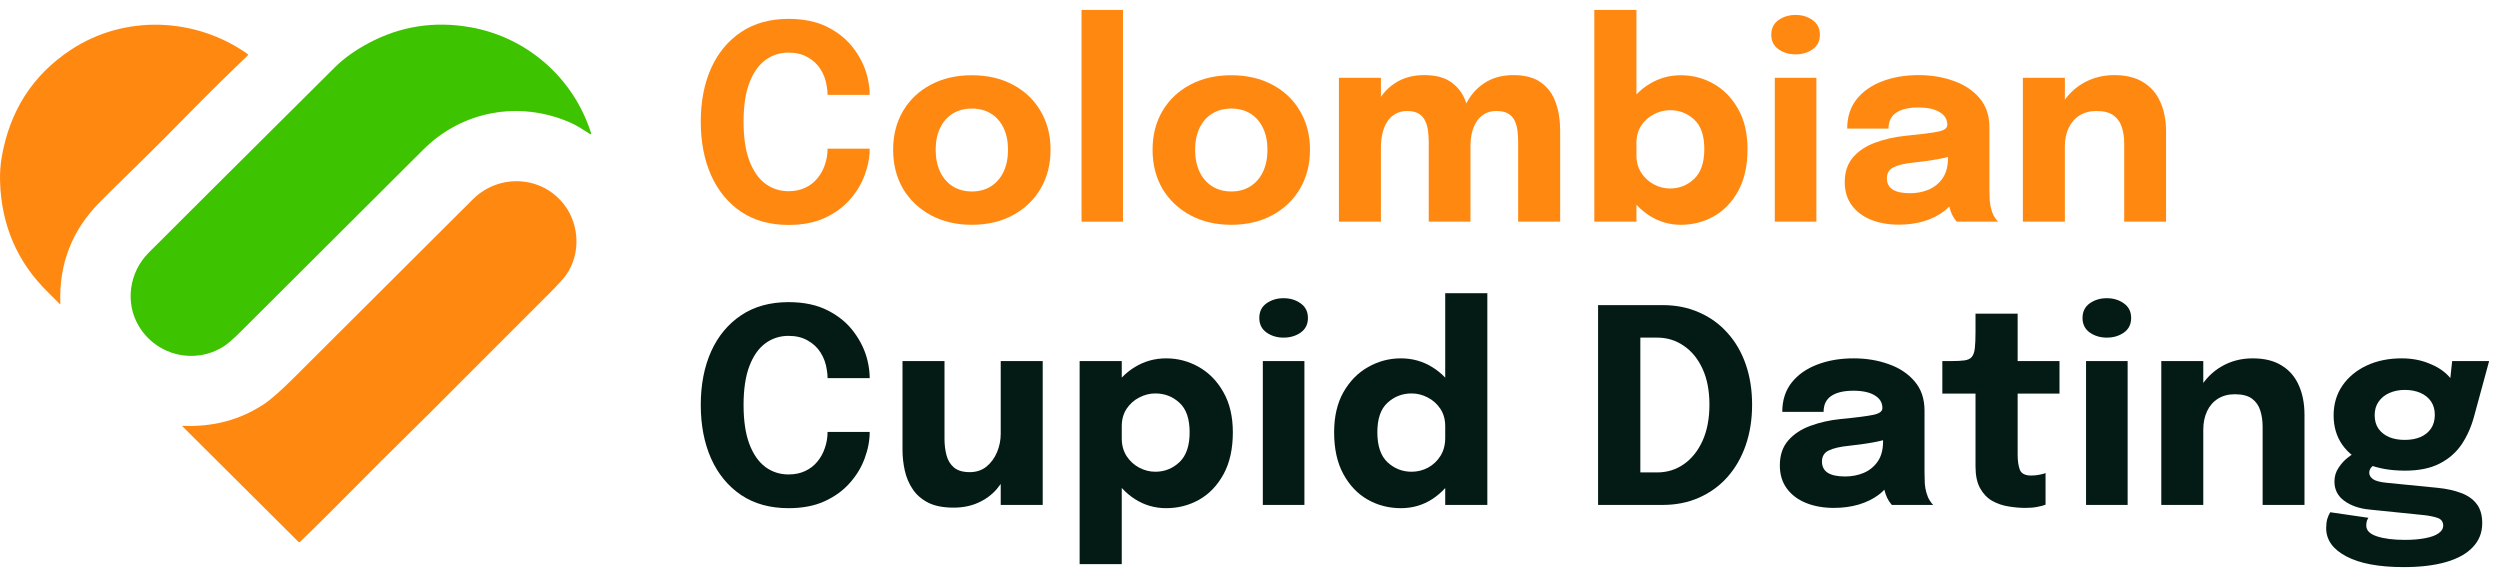 <svg width="203" height="47" viewBox="0 0 203 47" fill="none" xmlns="http://www.w3.org/2000/svg">
<path d="M197.96 39.614C198.678 39.687 199.305 39.827 199.841 40.032C200.383 40.23 200.805 40.527 201.106 40.923C201.406 41.312 201.557 41.832 201.557 42.485C201.557 43.24 201.307 43.882 200.809 44.41C200.317 44.945 199.595 45.352 198.642 45.631C197.688 45.91 196.533 46.049 195.177 46.049C193.175 46.049 191.624 45.759 190.524 45.18C189.431 44.608 188.885 43.842 188.885 42.881C188.885 42.61 188.914 42.364 188.973 42.144C189.039 41.931 189.119 41.748 189.215 41.594L192.317 42.045C192.28 42.096 192.24 42.173 192.196 42.276C192.159 42.386 192.141 42.522 192.141 42.683C192.141 43.072 192.43 43.361 193.01 43.552C193.596 43.743 194.352 43.838 195.276 43.838C195.928 43.838 196.486 43.79 196.948 43.695C197.417 43.607 197.773 43.475 198.015 43.299C198.264 43.123 198.389 42.921 198.389 42.694C198.389 42.364 198.227 42.148 197.905 42.045C197.589 41.942 197.223 41.869 196.805 41.825L192.383 41.374C191.569 41.293 190.894 41.059 190.359 40.67C189.823 40.281 189.556 39.757 189.556 39.097C189.556 38.686 189.669 38.312 189.897 37.975C190.124 37.63 190.384 37.348 190.678 37.128C190.971 36.901 191.217 36.758 191.415 36.699L193.153 37.579C193.013 37.601 192.848 37.689 192.658 37.843C192.474 37.997 192.383 38.177 192.383 38.382C192.383 38.587 192.485 38.763 192.691 38.91C192.903 39.057 193.288 39.156 193.846 39.207L197.96 39.614ZM199.115 29.318H202.118L200.897 33.806C200.669 34.657 200.332 35.416 199.885 36.083C199.437 36.743 198.84 37.264 198.092 37.645C197.351 38.026 196.416 38.217 195.287 38.217C194.099 38.217 193.068 38.034 192.196 37.667C191.33 37.3 190.663 36.783 190.194 36.116C189.724 35.441 189.49 34.646 189.49 33.729C189.49 32.812 189.728 32.006 190.205 31.309C190.689 30.612 191.345 30.07 192.174 29.681C193.01 29.292 193.956 29.098 195.012 29.098C195.811 29.098 196.541 29.23 197.201 29.494C197.868 29.751 198.403 30.092 198.807 30.517C199.217 30.942 199.43 31.412 199.445 31.925L198.818 32.09L199.115 29.318ZM195.265 35.72C195.749 35.72 196.174 35.643 196.541 35.489C196.907 35.328 197.193 35.097 197.399 34.796C197.604 34.488 197.707 34.118 197.707 33.685C197.707 33.26 197.604 32.897 197.399 32.596C197.193 32.295 196.907 32.064 196.541 31.903C196.174 31.742 195.749 31.661 195.265 31.661C194.803 31.661 194.385 31.745 194.011 31.914C193.644 32.075 193.354 32.31 193.142 32.618C192.929 32.919 192.823 33.285 192.823 33.718C192.823 34.143 192.925 34.506 193.131 34.807C193.336 35.1 193.622 35.328 193.989 35.489C194.355 35.643 194.781 35.72 195.265 35.72Z" fill="#041B15"/>
<path d="M183.725 41V36.039C183.725 35.76 183.725 35.507 183.725 35.28C183.725 35.053 183.725 34.847 183.725 34.664C183.725 34.18 183.663 33.74 183.538 33.344C183.413 32.941 183.19 32.618 182.867 32.376C182.544 32.134 182.079 32.013 181.47 32.013C180.942 32.013 180.484 32.134 180.095 32.376C179.714 32.618 179.42 32.955 179.215 33.388C179.01 33.821 178.907 34.319 178.907 34.884L177.961 34.202C177.961 33.19 178.181 32.303 178.621 31.54C179.061 30.777 179.655 30.18 180.403 29.747C181.158 29.314 181.994 29.098 182.911 29.098C183.872 29.098 184.66 29.292 185.276 29.681C185.899 30.062 186.361 30.598 186.662 31.287C186.97 31.969 187.124 32.768 187.124 33.685C187.124 34.059 187.124 34.477 187.124 34.939C187.124 35.401 187.124 35.874 187.124 36.358V41H183.725ZM175.497 41V29.318H178.907V41H175.497Z" fill="#041B15"/>
<path d="M169.387 41V29.318H172.764V41H169.387ZM171.07 27.415C170.542 27.415 170.08 27.276 169.684 26.997C169.295 26.718 169.101 26.326 169.101 25.82C169.101 25.307 169.295 24.911 169.684 24.632C170.08 24.353 170.542 24.214 171.07 24.214C171.605 24.214 172.067 24.353 172.456 24.632C172.852 24.911 173.05 25.307 173.05 25.82C173.05 26.333 172.852 26.729 172.456 27.008C172.067 27.279 171.605 27.415 171.07 27.415Z" fill="#041B15"/>
<path d="M164.471 41.242C164.023 41.242 163.561 41.202 163.085 41.121C162.615 41.048 162.175 40.897 161.765 40.67C161.361 40.435 161.035 40.094 160.786 39.647C160.536 39.2 160.412 38.609 160.412 37.876C160.412 37.715 160.412 37.55 160.412 37.381C160.412 37.212 160.412 37.044 160.412 36.875V31.958H157.717V29.318H158.476C158.916 29.318 159.264 29.3 159.521 29.263C159.785 29.226 159.979 29.135 160.104 28.988C160.236 28.834 160.32 28.596 160.357 28.273C160.393 27.95 160.412 27.507 160.412 26.942V25.468H163.833V29.318H167.232V31.958H163.833V36.16C163.833 36.292 163.833 36.42 163.833 36.545C163.833 36.67 163.833 36.791 163.833 36.908C163.833 37.414 163.891 37.825 164.009 38.14C164.133 38.455 164.438 38.613 164.922 38.613C165.164 38.613 165.391 38.591 165.604 38.547C165.824 38.503 165.989 38.459 166.099 38.415V40.978C165.945 41.044 165.728 41.103 165.45 41.154C165.171 41.213 164.845 41.242 164.471 41.242Z" fill="#041B15"/>
<path d="M148.912 41.242C148.062 41.242 147.303 41.106 146.635 40.835C145.975 40.564 145.458 40.171 145.084 39.658C144.71 39.145 144.523 38.521 144.523 37.788C144.523 36.959 144.751 36.285 145.205 35.764C145.66 35.243 146.261 34.847 147.009 34.576C147.765 34.297 148.582 34.114 149.462 34.026C150.746 33.901 151.629 33.788 152.113 33.685C152.605 33.582 152.85 33.403 152.85 33.146C152.85 33.139 152.85 33.131 152.85 33.124C152.85 32.691 152.641 32.35 152.223 32.101C151.813 31.852 151.237 31.727 150.496 31.727C149.712 31.727 149.11 31.87 148.692 32.156C148.282 32.435 148.076 32.864 148.076 33.443H144.721C144.721 32.504 144.974 31.712 145.48 31.067C145.994 30.422 146.687 29.934 147.559 29.604C148.432 29.267 149.418 29.098 150.518 29.098C151.545 29.098 152.495 29.256 153.367 29.571C154.24 29.879 154.94 30.345 155.468 30.968C156.004 31.591 156.271 32.383 156.271 33.344C156.271 33.498 156.271 33.652 156.271 33.806C156.271 33.953 156.271 34.103 156.271 34.257V38.393C156.271 38.694 156.279 38.983 156.293 39.262C156.315 39.533 156.359 39.783 156.425 40.01C156.499 40.267 156.59 40.479 156.7 40.648C156.81 40.817 156.902 40.934 156.975 41H153.62C153.569 40.949 153.488 40.842 153.378 40.681C153.276 40.52 153.188 40.333 153.114 40.12C153.026 39.863 152.96 39.607 152.916 39.35C152.88 39.086 152.861 38.778 152.861 38.426L153.565 38.91C153.36 39.394 153.026 39.812 152.564 40.164C152.11 40.509 151.567 40.776 150.936 40.967C150.313 41.15 149.638 41.242 148.912 41.242ZM149.825 38.69C150.361 38.69 150.859 38.595 151.321 38.404C151.791 38.206 152.172 37.898 152.465 37.48C152.759 37.062 152.905 36.516 152.905 35.841V34.664L153.752 35.489C153.268 35.665 152.707 35.812 152.069 35.929C151.439 36.039 150.808 36.127 150.177 36.193C149.429 36.266 148.868 36.395 148.494 36.578C148.128 36.754 147.944 37.055 147.944 37.48C147.944 37.883 148.102 38.188 148.417 38.393C148.733 38.591 149.202 38.69 149.825 38.69Z" fill="#041B15"/>
<path d="M129.764 41V24.775H135.011C136.096 24.775 137.082 24.973 137.97 25.369C138.864 25.758 139.631 26.311 140.269 27.03C140.914 27.741 141.409 28.592 141.754 29.582C142.098 30.572 142.271 31.665 142.271 32.86C142.271 34.055 142.098 35.152 141.754 36.149C141.409 37.146 140.914 38.008 140.269 38.734C139.631 39.453 138.864 40.01 137.97 40.406C137.082 40.802 136.096 41 135.011 41H129.764ZM133.196 39.988L131.656 38.36H134.571C135.363 38.36 136.078 38.14 136.716 37.7C137.361 37.253 137.871 36.618 138.245 35.797C138.619 34.968 138.806 33.989 138.806 32.86C138.806 31.723 138.619 30.752 138.245 29.945C137.871 29.131 137.361 28.508 136.716 28.075C136.078 27.635 135.363 27.415 134.571 27.415H131.656L133.196 25.787V39.988Z" fill="#041B15"/>
<path d="M113.754 41.264C112.779 41.264 111.88 41.033 111.059 40.571C110.238 40.102 109.578 39.409 109.079 38.492C108.58 37.575 108.331 36.446 108.331 35.104C108.331 33.821 108.584 32.732 109.09 31.837C109.603 30.942 110.271 30.264 111.092 29.802C111.921 29.333 112.808 29.098 113.754 29.098C114.678 29.098 115.521 29.333 116.284 29.802C117.054 30.271 117.67 30.913 118.132 31.727C118.594 32.534 118.825 33.465 118.825 34.521C118.825 34.558 118.825 34.594 118.825 34.631C118.825 34.66 118.825 34.693 118.825 34.73L117.351 34.752C117.351 34.73 117.351 34.708 117.351 34.686C117.351 34.657 117.351 34.631 117.351 34.609C117.351 34.059 117.219 33.586 116.955 33.19C116.691 32.794 116.35 32.49 115.932 32.277C115.514 32.057 115.078 31.947 114.623 31.947C113.868 31.947 113.215 32.2 112.665 32.706C112.115 33.205 111.84 34.004 111.84 35.104C111.84 36.204 112.115 37.014 112.665 37.535C113.222 38.048 113.875 38.305 114.623 38.305C115.092 38.305 115.536 38.195 115.954 37.975C116.372 37.748 116.709 37.429 116.966 37.018C117.223 36.607 117.351 36.123 117.351 35.566L118.825 35.643C118.825 36.692 118.598 37.641 118.143 38.492C117.696 39.335 117.087 40.01 116.317 40.516C115.554 41.015 114.7 41.264 113.754 41.264ZM117.351 41V23.807H120.772V41H117.351Z" fill="#041B15"/>
<path d="M102.541 41V29.318H105.918V41H102.541ZM104.224 27.415C103.696 27.415 103.234 27.276 102.838 26.997C102.449 26.718 102.255 26.326 102.255 25.82C102.255 25.307 102.449 24.911 102.838 24.632C103.234 24.353 103.696 24.214 104.224 24.214C104.759 24.214 105.221 24.353 105.61 24.632C106.006 24.911 106.204 25.307 106.204 25.82C106.204 26.333 106.006 26.729 105.61 27.008C105.221 27.279 104.759 27.415 104.224 27.415Z" fill="#041B15"/>
<path d="M87.666 45.807V29.318H91.087V45.807H87.666ZM94.695 41.264C93.771 41.264 92.924 41.018 92.154 40.527C91.384 40.028 90.768 39.361 90.306 38.525C89.844 37.682 89.613 36.736 89.613 35.687C89.613 35.658 89.613 35.632 89.613 35.61C89.613 35.581 89.613 35.548 89.613 35.511L91.087 35.478C91.087 35.5 91.087 35.522 91.087 35.544C91.087 35.566 91.087 35.588 91.087 35.61C91.087 36.153 91.219 36.629 91.483 37.04C91.747 37.443 92.088 37.755 92.506 37.975C92.924 38.195 93.36 38.305 93.815 38.305C94.563 38.305 95.212 38.048 95.762 37.535C96.319 37.014 96.598 36.204 96.598 35.104C96.598 34.004 96.323 33.205 95.773 32.706C95.223 32.2 94.57 31.947 93.815 31.947C93.36 31.947 92.924 32.057 92.506 32.277C92.088 32.49 91.747 32.794 91.483 33.19C91.219 33.586 91.087 34.059 91.087 34.609L89.613 34.521C89.613 33.465 89.844 32.534 90.306 31.727C90.768 30.913 91.384 30.271 92.154 29.802C92.924 29.333 93.771 29.098 94.695 29.098C95.641 29.098 96.525 29.333 97.346 29.802C98.167 30.264 98.831 30.942 99.337 31.837C99.85 32.732 100.107 33.821 100.107 35.104C100.107 36.446 99.858 37.575 99.359 38.492C98.86 39.409 98.2 40.102 97.379 40.571C96.558 41.033 95.663 41.264 94.695 41.264Z" fill="#041B15"/>
<path d="M77.43 41.22C76.602 41.22 75.919 41.088 75.384 40.824C74.849 40.553 74.427 40.19 74.119 39.735C73.811 39.28 73.595 38.774 73.47 38.217C73.346 37.66 73.283 37.095 73.283 36.523C73.283 36.259 73.283 35.98 73.283 35.687C73.283 35.394 73.283 35.093 73.283 34.785V29.318H76.693V34.246C76.693 34.495 76.693 34.737 76.693 34.972C76.693 35.207 76.693 35.423 76.693 35.621C76.693 36.112 76.748 36.563 76.858 36.974C76.968 37.385 77.17 37.715 77.463 37.964C77.764 38.213 78.189 38.338 78.739 38.338C79.275 38.338 79.729 38.188 80.103 37.887C80.477 37.579 80.763 37.187 80.961 36.71C81.159 36.233 81.258 35.742 81.258 35.236L82.215 36.017C82.215 36.75 82.102 37.432 81.874 38.063C81.654 38.694 81.339 39.247 80.928 39.724C80.517 40.193 80.015 40.56 79.421 40.824C78.835 41.088 78.171 41.22 77.43 41.22ZM81.258 41V29.318H84.668V41H81.258Z" fill="#041B15"/>
<path d="M70.619 35.071C70.619 35.775 70.484 36.49 70.212 37.216C69.948 37.942 69.545 38.609 69.002 39.218C68.467 39.827 67.785 40.322 66.956 40.703C66.135 41.077 65.16 41.264 64.03 41.264C62.527 41.264 61.244 40.908 60.18 40.197C59.117 39.478 58.303 38.488 57.738 37.227C57.181 35.966 56.902 34.517 56.902 32.882C56.902 31.247 57.181 29.802 57.738 28.548C58.303 27.294 59.117 26.311 60.18 25.6C61.244 24.889 62.527 24.533 64.03 24.533C65.284 24.533 66.351 24.76 67.231 25.215C68.119 25.67 68.826 26.26 69.354 26.986C69.89 27.712 70.253 28.478 70.443 29.285C70.561 29.776 70.619 30.249 70.619 30.704H67.198C67.198 30.484 67.18 30.271 67.143 30.066C67.07 29.531 66.901 29.054 66.637 28.636C66.373 28.218 66.021 27.888 65.581 27.646C65.149 27.397 64.632 27.272 64.03 27.272C63.326 27.272 62.699 27.474 62.149 27.877C61.599 28.28 61.167 28.896 60.851 29.725C60.536 30.554 60.378 31.606 60.378 32.882C60.378 34.165 60.536 35.225 60.851 36.061C61.167 36.89 61.599 37.509 62.149 37.92C62.699 38.323 63.326 38.525 64.03 38.525C64.536 38.525 64.984 38.433 65.372 38.25C65.768 38.067 66.098 37.814 66.362 37.491C66.634 37.168 66.839 36.798 66.978 36.38C67.125 35.962 67.198 35.526 67.198 35.071H70.619Z" fill="#041B15"/>
<path d="M172.485 18V13.039C172.485 12.76 172.485 12.507 172.485 12.28C172.485 12.053 172.485 11.847 172.485 11.664C172.485 11.18 172.423 10.74 172.298 10.344C172.173 9.941 171.949 9.618 171.627 9.376C171.304 9.134 170.839 9.013 170.23 9.013C169.702 9.013 169.244 9.134 168.855 9.376C168.474 9.618 168.18 9.955 167.975 10.388C167.77 10.821 167.667 11.319 167.667 11.884L166.721 11.202C166.721 10.19 166.941 9.303 167.381 8.54C167.821 7.777 168.415 7.18 169.163 6.747C169.918 6.314 170.754 6.098 171.671 6.098C172.632 6.098 173.42 6.292 174.036 6.681C174.659 7.062 175.121 7.598 175.422 8.287C175.73 8.969 175.884 9.768 175.884 10.685C175.884 11.059 175.884 11.477 175.884 11.939C175.884 12.401 175.884 12.874 175.884 13.358V18H172.485ZM164.257 18V6.318H167.667V18H164.257Z" fill="#FF8811"/>
<path d="M154.183 18.242C153.332 18.242 152.573 18.106 151.906 17.835C151.246 17.564 150.729 17.171 150.355 16.658C149.981 16.145 149.794 15.521 149.794 14.788C149.794 13.959 150.021 13.285 150.476 12.764C150.931 12.243 151.532 11.847 152.28 11.576C153.035 11.297 153.853 11.114 154.733 11.026C156.016 10.901 156.9 10.788 157.384 10.685C157.875 10.582 158.121 10.403 158.121 10.146C158.121 10.139 158.121 10.131 158.121 10.124C158.121 9.691 157.912 9.35 157.494 9.101C157.083 8.852 156.508 8.727 155.767 8.727C154.982 8.727 154.381 8.87 153.963 9.156C153.552 9.435 153.347 9.864 153.347 10.443H149.992C149.992 9.504 150.245 8.712 150.751 8.067C151.264 7.422 151.957 6.934 152.83 6.604C153.703 6.267 154.689 6.098 155.789 6.098C156.816 6.098 157.765 6.256 158.638 6.571C159.511 6.879 160.211 7.345 160.739 7.968C161.274 8.591 161.542 9.383 161.542 10.344C161.542 10.498 161.542 10.652 161.542 10.806C161.542 10.953 161.542 11.103 161.542 11.257V15.393C161.542 15.694 161.549 15.983 161.564 16.262C161.586 16.533 161.63 16.783 161.696 17.01C161.769 17.267 161.861 17.479 161.971 17.648C162.081 17.817 162.173 17.934 162.246 18H158.891C158.84 17.949 158.759 17.842 158.649 17.681C158.546 17.52 158.458 17.333 158.385 17.12C158.297 16.863 158.231 16.607 158.187 16.35C158.15 16.086 158.132 15.778 158.132 15.426L158.836 15.91C158.631 16.394 158.297 16.812 157.835 17.164C157.38 17.509 156.838 17.776 156.207 17.967C155.584 18.15 154.909 18.242 154.183 18.242ZM155.096 15.69C155.631 15.69 156.13 15.595 156.592 15.404C157.061 15.206 157.443 14.898 157.736 14.48C158.029 14.062 158.176 13.516 158.176 12.841V11.664L159.023 12.489C158.539 12.665 157.978 12.812 157.34 12.929C156.709 13.039 156.079 13.127 155.448 13.193C154.7 13.266 154.139 13.395 153.765 13.578C153.398 13.754 153.215 14.055 153.215 14.48C153.215 14.883 153.373 15.188 153.688 15.393C154.003 15.591 154.473 15.69 155.096 15.69Z" fill="#FF8811"/>
<path d="M144.113 18V6.318H147.49V18H144.113ZM145.796 4.415C145.268 4.415 144.806 4.276 144.41 3.997C144.021 3.718 143.827 3.326 143.827 2.82C143.827 2.307 144.021 1.911 144.41 1.632C144.806 1.353 145.268 1.214 145.796 1.214C146.331 1.214 146.793 1.353 147.182 1.632C147.578 1.911 147.776 2.307 147.776 2.82C147.776 3.333 147.578 3.729 147.182 4.008C146.793 4.279 146.331 4.415 145.796 4.415Z" fill="#FF8811"/>
<path d="M136.487 18.253C135.563 18.253 134.716 18.007 133.946 17.516C133.176 17.025 132.56 16.361 132.098 15.525C131.636 14.682 131.405 13.736 131.405 12.687C131.405 12.658 131.405 12.632 131.405 12.61C131.405 12.581 131.405 12.548 131.405 12.511L132.879 12.478C132.879 12.5 132.879 12.522 132.879 12.544C132.879 12.566 132.879 12.588 132.879 12.61C132.879 13.153 133.011 13.629 133.275 14.04C133.539 14.443 133.88 14.755 134.298 14.975C134.716 15.195 135.152 15.305 135.607 15.305C136.355 15.305 137.004 15.048 137.554 14.535C138.111 14.014 138.39 13.204 138.39 12.104C138.39 11.004 138.115 10.205 137.565 9.706C137.015 9.2 136.362 8.947 135.607 8.947C135.152 8.947 134.716 9.057 134.298 9.277C133.88 9.49 133.539 9.794 133.275 10.19C133.011 10.586 132.879 11.059 132.879 11.609L131.405 11.521C131.405 10.465 131.636 9.534 132.098 8.727C132.56 7.913 133.176 7.275 133.946 6.813C134.716 6.344 135.563 6.109 136.487 6.109C137.433 6.109 138.317 6.34 139.138 6.802C139.959 7.264 140.623 7.942 141.129 8.837C141.642 9.732 141.899 10.821 141.899 12.104C141.899 13.446 141.65 14.575 141.151 15.492C140.652 16.401 139.992 17.091 139.171 17.56C138.35 18.022 137.455 18.253 136.487 18.253ZM129.458 18V0.807H132.879V18H129.458Z" fill="#FF8811"/>
<path d="M116.014 18V13.479C116.014 13.046 116.014 12.672 116.014 12.357C116.014 12.034 116.014 11.767 116.014 11.554C116.014 11.253 115.995 10.956 115.959 10.663C115.929 10.37 115.856 10.098 115.739 9.849C115.629 9.592 115.456 9.391 115.222 9.244C114.987 9.09 114.668 9.013 114.265 9.013C113.891 9.013 113.568 9.094 113.297 9.255C113.025 9.409 112.802 9.625 112.626 9.904C112.457 10.175 112.332 10.491 112.252 10.85C112.171 11.202 112.131 11.572 112.131 11.961L111.196 11.191C111.196 10.201 111.375 9.325 111.735 8.562C112.094 7.792 112.604 7.191 113.264 6.758C113.931 6.318 114.719 6.098 115.629 6.098C116.604 6.098 117.363 6.307 117.906 6.725C118.456 7.136 118.841 7.686 119.061 8.375C119.288 9.057 119.402 9.812 119.402 10.641C119.402 10.956 119.402 11.382 119.402 11.917C119.402 12.452 119.402 13.094 119.402 13.842V18H116.014ZM108.721 18V6.318H112.131V18H108.721ZM123.274 18V13.49C123.274 13.043 123.274 12.658 123.274 12.335C123.274 12.012 123.274 11.745 123.274 11.532C123.274 11.209 123.255 10.901 123.219 10.608C123.182 10.307 123.105 10.036 122.988 9.794C122.87 9.552 122.694 9.361 122.46 9.222C122.225 9.083 121.906 9.013 121.503 9.013C121.129 9.013 120.806 9.094 120.535 9.255C120.271 9.409 120.054 9.622 119.886 9.893C119.717 10.164 119.592 10.472 119.512 10.817C119.438 11.162 119.402 11.521 119.402 11.895L118.467 11.136C118.467 10.161 118.643 9.295 118.995 8.54C119.354 7.785 119.86 7.191 120.513 6.758C121.173 6.318 121.961 6.098 122.878 6.098C123.831 6.098 124.583 6.3 125.133 6.703C125.69 7.106 126.086 7.645 126.321 8.32C126.563 8.987 126.684 9.735 126.684 10.564C126.684 10.894 126.684 11.319 126.684 11.84C126.684 12.361 126.684 12.995 126.684 13.743V18H123.274Z" fill="#FF8811"/>
<path d="M99.98 18.253C98.719 18.253 97.608 17.993 96.647 17.472C95.686 16.951 94.934 16.236 94.392 15.327C93.856 14.41 93.589 13.354 93.589 12.159C93.589 10.971 93.856 9.922 94.392 9.013C94.934 8.096 95.686 7.385 96.647 6.879C97.608 6.366 98.719 6.109 99.98 6.109C101.241 6.109 102.352 6.366 103.313 6.879C104.274 7.385 105.022 8.096 105.557 9.013C106.1 9.922 106.371 10.971 106.371 12.159C106.371 13.354 106.1 14.41 105.557 15.327C105.022 16.236 104.274 16.951 103.313 17.472C102.352 17.993 101.241 18.253 99.98 18.253ZM99.98 15.547C100.574 15.547 101.091 15.408 101.531 15.129C101.971 14.85 102.312 14.458 102.554 13.952C102.796 13.439 102.917 12.841 102.917 12.159C102.917 11.477 102.796 10.887 102.554 10.388C102.312 9.882 101.971 9.493 101.531 9.222C101.091 8.951 100.574 8.815 99.98 8.815C99.393 8.815 98.876 8.951 98.429 9.222C97.989 9.493 97.648 9.882 97.406 10.388C97.164 10.887 97.043 11.477 97.043 12.159C97.043 12.841 97.164 13.439 97.406 13.952C97.648 14.458 97.989 14.85 98.429 15.129C98.876 15.408 99.393 15.547 99.98 15.547Z" fill="#FF8811"/>
<path d="M91.186 0.807V18H87.82V0.807H91.186Z" fill="#FF8811"/>
<path d="M78.914 18.253C77.653 18.253 76.542 17.993 75.581 17.472C74.621 16.951 73.869 16.236 73.326 15.327C72.791 14.41 72.523 13.354 72.523 12.159C72.523 10.971 72.791 9.922 73.326 9.013C73.869 8.096 74.621 7.385 75.581 6.879C76.542 6.366 77.653 6.109 78.914 6.109C80.176 6.109 81.287 6.366 82.247 6.879C83.208 7.385 83.956 8.096 84.491 9.013C85.034 9.922 85.305 10.971 85.305 12.159C85.305 13.354 85.034 14.41 84.491 15.327C83.956 16.236 83.208 16.951 82.247 17.472C81.287 17.993 80.176 18.253 78.914 18.253ZM78.914 15.547C79.508 15.547 80.025 15.408 80.465 15.129C80.905 14.85 81.246 14.458 81.488 13.952C81.73 13.439 81.851 12.841 81.851 12.159C81.851 11.477 81.73 10.887 81.488 10.388C81.246 9.882 80.905 9.493 80.465 9.222C80.025 8.951 79.508 8.815 78.914 8.815C78.328 8.815 77.811 8.951 77.363 9.222C76.923 9.493 76.582 9.882 76.34 10.388C76.098 10.887 75.977 11.477 75.977 12.159C75.977 12.841 76.098 13.439 76.34 13.952C76.582 14.458 76.923 14.85 77.363 15.129C77.811 15.408 78.328 15.547 78.914 15.547Z" fill="#FF8811"/>
<path d="M70.619 12.071C70.619 12.775 70.484 13.49 70.212 14.216C69.948 14.942 69.545 15.609 69.002 16.218C68.467 16.827 67.785 17.322 66.956 17.703C66.135 18.077 65.16 18.264 64.03 18.264C62.527 18.264 61.244 17.908 60.18 17.197C59.117 16.478 58.303 15.488 57.738 14.227C57.181 12.966 56.902 11.517 56.902 9.882C56.902 8.247 57.181 6.802 57.738 5.548C58.303 4.294 59.117 3.311 60.18 2.6C61.244 1.889 62.527 1.533 64.03 1.533C65.284 1.533 66.351 1.76 67.231 2.215C68.119 2.67 68.826 3.26 69.354 3.986C69.89 4.712 70.253 5.478 70.443 6.285C70.561 6.776 70.619 7.249 70.619 7.704H67.198C67.198 7.484 67.18 7.271 67.143 7.066C67.07 6.531 66.901 6.054 66.637 5.636C66.373 5.218 66.021 4.888 65.581 4.646C65.149 4.397 64.632 4.272 64.03 4.272C63.326 4.272 62.699 4.474 62.149 4.877C61.599 5.28 61.167 5.896 60.851 6.725C60.536 7.554 60.378 8.606 60.378 9.882C60.378 11.165 60.536 12.225 60.851 13.061C61.167 13.89 61.599 14.509 62.149 14.92C62.699 15.323 63.326 15.525 64.03 15.525C64.536 15.525 64.984 15.433 65.372 15.25C65.768 15.067 66.098 14.814 66.362 14.491C66.634 14.168 66.839 13.798 66.978 13.38C67.125 12.962 67.198 12.526 67.198 12.071H70.619Z" fill="#FF8811"/>
<path d="M4.901 24.657C4.901 24.663 4.9 24.669 4.896 24.675C4.893 24.68 4.888 24.684 4.882 24.687C4.876 24.69 4.869 24.69 4.863 24.689C4.857 24.687 4.851 24.684 4.847 24.679C4.558 24.384 4.237 24.063 3.882 23.716C1.412 21.298 0.12 18.313 0.005 14.759C-0.016 14.08 0.027 13.421 0.136 12.781C0.785 8.998 2.661 6.084 5.763 4.039C10.123 1.165 15.863 1.392 20.095 4.377C20.106 4.384 20.115 4.394 20.121 4.406C20.128 4.417 20.132 4.43 20.133 4.443C20.134 4.457 20.132 4.47 20.127 4.482C20.122 4.495 20.115 4.506 20.105 4.515C18.417 6.13 16.741 7.786 15.076 9.482C13.713 10.872 12.58 12.009 11.676 12.893C9.816 14.711 8.629 15.881 8.113 16.401C5.846 18.689 4.775 21.441 4.901 24.657Z" fill="#FF8811"/>
<path d="M47.998 10.821C48.001 10.832 48.001 10.844 47.998 10.855C47.994 10.866 47.987 10.876 47.978 10.883C47.969 10.89 47.957 10.894 47.946 10.894C47.934 10.895 47.922 10.892 47.913 10.885C47.346 10.525 46.875 10.195 46.257 9.93C42.137 8.156 37.53 8.999 34.374 12.145C24.913 21.577 19.955 26.519 19.5 26.972C18.929 27.542 18.478 27.931 18.146 28.14C15.797 29.618 12.705 28.88 11.271 26.477C10.134 24.574 10.491 22.109 12.072 20.52C13.644 18.941 18.683 13.922 27.191 5.464C27.913 4.746 28.824 4.093 29.922 3.506C32.498 2.127 35.252 1.695 38.184 2.21C42.821 3.025 46.589 6.352 47.998 10.821Z" fill="#3EC300"/>
<path d="M14.832 34.576C17.304 34.684 19.51 34.093 21.451 32.804C22.011 32.433 22.854 31.684 23.983 30.557C32.717 21.843 37.522 17.051 38.397 16.183C40.533 14.062 44.058 14.24 45.872 16.7C47.038 18.282 47.156 20.597 46.003 22.276C45.785 22.594 45.288 23.142 44.511 23.919C40.031 28.397 37.593 30.836 37.195 31.235C35.335 33.104 33.961 34.472 33.073 35.34C29.966 38.375 27.169 41.304 24.35 44.009C24.336 44.023 24.317 44.03 24.297 44.03C24.278 44.03 24.259 44.022 24.245 44.008L14.814 34.619C14.81 34.616 14.808 34.611 14.807 34.606C14.806 34.601 14.807 34.596 14.809 34.592C14.811 34.587 14.814 34.583 14.818 34.58C14.823 34.578 14.828 34.576 14.832 34.576Z" fill="#FF8811"/>
</svg>

